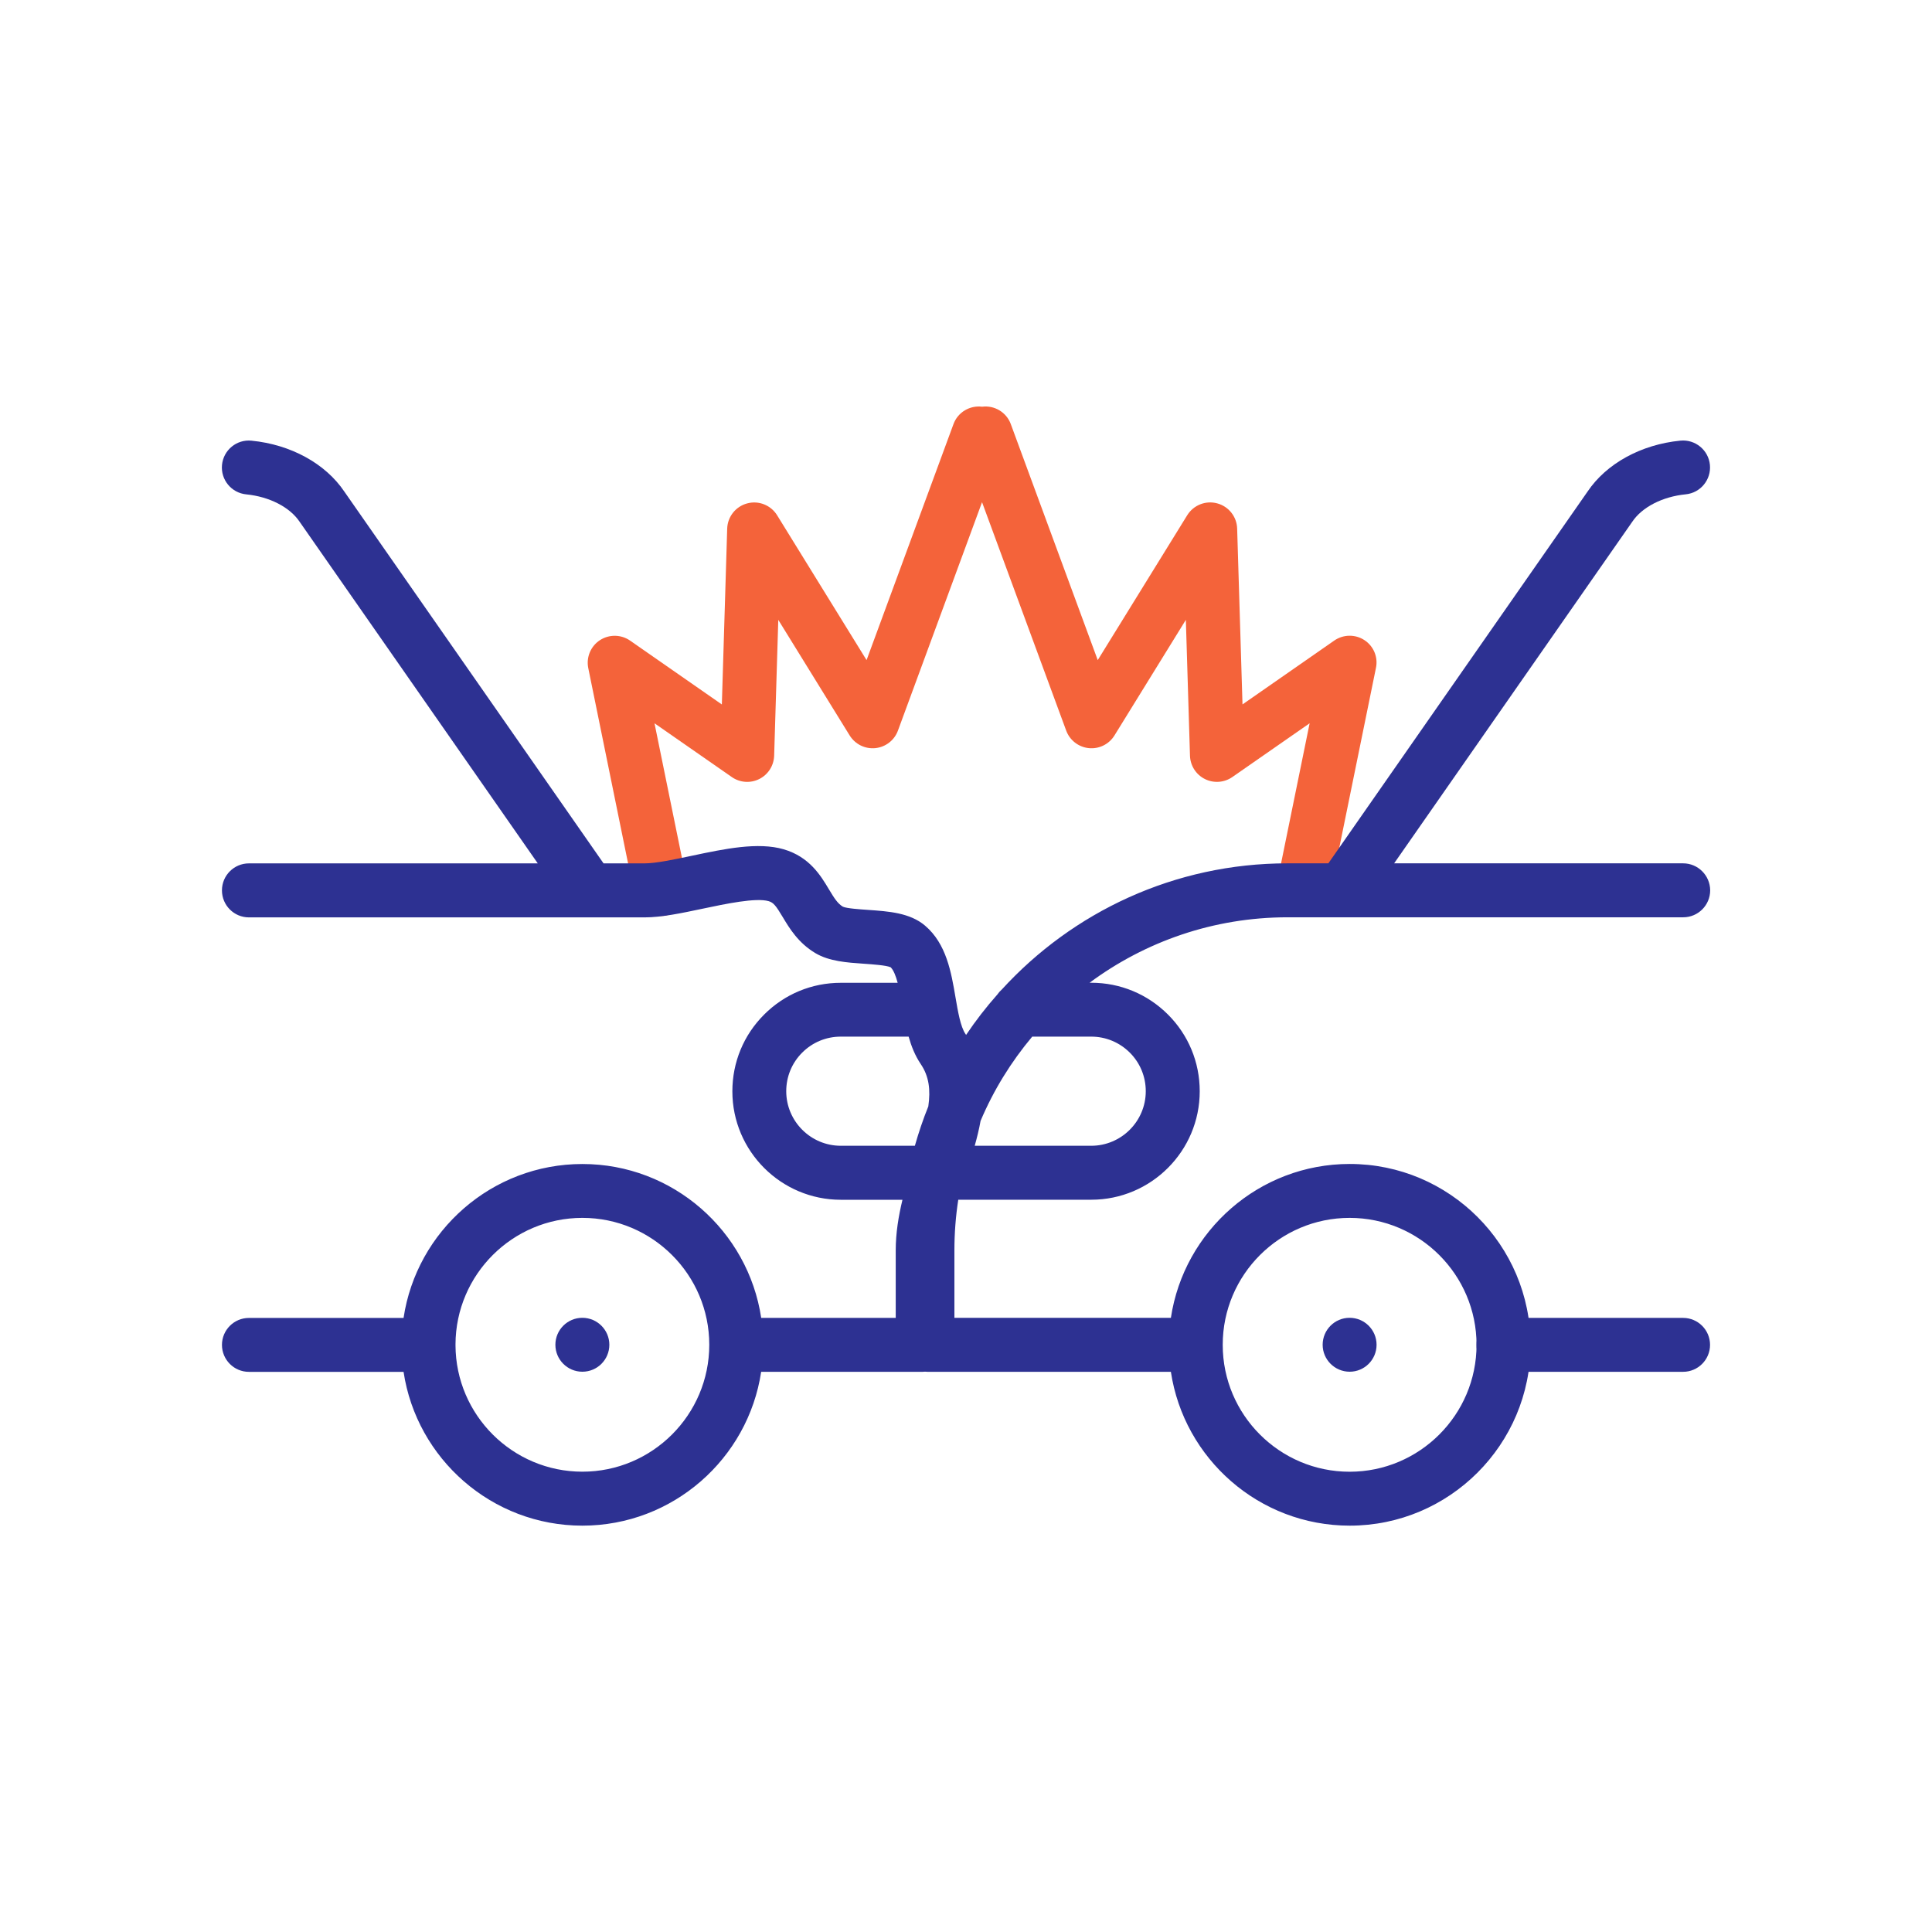 <?xml version="1.0" encoding="utf-8"?>
<!-- Generator: Adobe Illustrator 24.1.2, SVG Export Plug-In . SVG Version: 6.00 Build 0)  -->
<svg version="1.1" id="Warstwa_3" xmlns="http://www.w3.org/2000/svg" xmlns:xlink="http://www.w3.org/1999/xlink" x="0px" y="0px"
	 viewBox="0 0 430 430" style="enable-background:new 0 0 430 430;" xml:space="preserve">
<style type="text/css">
	.st0{fill:#f4633a;}
	.st1{fill:#2d3192;}
	.st2{fill:#f4633a;}
	.st3{fill:none;}
	.st4{fill:none;stroke:#2d3192;stroke-width:12;stroke-linecap:round;stroke-linejoin:round;stroke-miterlimit:10;}
	.st5{fill:none;stroke:#f4633a;stroke-width:12;stroke-linecap:round;stroke-linejoin:round;stroke-miterlimit:10;}
	.st6{fill:none;stroke:#2d3192;stroke-width:16;stroke-linecap:round;stroke-linejoin:round;stroke-miterlimit:10;}
</style>
<g>
	<path class="st0" d="M303.69,142.48c-2.05-1.35-4.71-1.31-6.73,0.09l-20.42,14.21l-1.19-39.14c-0.08-2.65-1.89-4.93-4.45-5.61
		c-2.56-0.69-5.26,0.39-6.66,2.64l-19.92,32.25l-19.35-52.53c-0.98-2.67-3.67-4.22-6.38-3.87c-2.71-0.34-5.4,1.2-6.38,3.88
		l-19.34,52.52l-19.91-32.24c-1.39-2.25-4.1-3.33-6.66-2.64c-2.56,0.68-4.37,2.97-4.45,5.61l-1.19,39.14l-20.42-14.21
		c-2.01-1.4-4.68-1.43-6.73-0.09c-2.05,1.35-3.07,3.81-2.58,6.21l10.27,50.38c0.58,2.84,3.08,4.8,5.87,4.8c0.4,0,0.8-0.04,1.2-0.12
		c3.25-0.66,5.34-3.83,4.68-7.08l-7.28-35.7l17.21,11.97c1.81,1.26,4.16,1.42,6.12,0.43c1.97-0.99,3.23-2.98,3.3-5.18l0.92-30.24
		l15.89,25.73c1.21,1.95,3.42,3.05,5.71,2.82c2.28-0.23,4.24-1.74,5.03-3.9l18.72-50.84l18.73,50.84c0.79,2.15,2.75,3.67,5.03,3.9
		c2.29,0.23,4.5-0.86,5.71-2.82l15.89-25.73l0.92,30.24c0.07,2.2,1.33,4.19,3.3,5.18s4.32,0.82,6.12-0.43l17.21-11.97l-7.34,35.99
		c-0.66,3.25,1.43,6.42,4.68,7.08c0.4,0.08,0.81,0.12,1.21,0.12c2.79,0,5.29-1.96,5.87-4.8l10.33-50.67
		C306.76,146.29,305.74,143.83,303.69,142.48z"/>
	<path class="st1" d="M129.62,305.3h-0.01c-3.31,0-6-2.69-6-6s2.69-6,6-6s6.01,2.69,6.01,6S132.94,305.3,129.62,305.3z"/>
	<g>
		<path class="st1" d="M374.6,305.32h-39.98c-3.31,0-6-2.69-6-6s2.69-6,6-6h39.98c3.31,0,6,2.69,6,6S377.91,305.32,374.6,305.32z"/>
		<path class="st1" d="M374.6,192.15h-64.31l52.92-75.91c0.02-0.03,0.05-0.07,0.07-0.1c2.18-3.27,6.74-5.61,11.9-6.12
			c3.3-0.32,5.71-3.26,5.39-6.56c-0.32-3.3-3.27-5.71-6.56-5.39c-8.76,0.86-16.48,5.1-20.68,11.35l-57.68,82.73h-9.1
			c-25.15,0-47.8,10.83-63.57,28.07c-0.38,0.33-0.71,0.71-1,1.12c-2.51,2.84-4.84,5.84-6.96,9c-0.05-0.08-0.1-0.15-0.15-0.23
			c-1.1-1.63-1.66-4.94-2.21-8.15c-0.95-5.58-2.02-11.9-6.77-15.94c-3.37-2.87-8.13-3.19-12.73-3.51c-1.78-0.12-4.76-0.33-5.56-0.71
			c-1.17-0.69-1.94-1.92-3.11-3.87c-1.82-3.04-4.31-7.21-10.05-8.9c-5.73-1.68-13.23-0.1-20.48,1.44
			c-3.92,0.83-7.98,1.69-10.53,1.69h-9.1l-57.68-82.73c-4.2-6.25-11.92-10.49-20.68-11.35c-3.31-0.33-6.23,2.09-6.56,5.39
			c-0.32,3.3,2.09,6.23,5.39,6.56c5.16,0.51,9.72,2.85,11.9,6.12c0.02,0.03,0.05,0.07,0.07,0.1l52.92,75.91H55.4c-3.31,0-6,2.69-6,6
			c0,0,0,0,0,0.01s0,0,0,0.01c0,3.31,2.69,6,6,6h88.05c3.8,0,8.27-0.95,13.01-1.95c4.98-1.05,11.79-2.49,14.62-1.66
			c1.08,0.32,1.61,1,3.13,3.54c1.46,2.44,3.45,5.77,7.31,8.05c3.07,1.81,7.01,2.08,10.82,2.34c1.85,0.13,4.9,0.34,5.89,0.78
			c0.65,0.64,1.15,1.93,1.56,3.46h-12.66c-6.45,0-12.51,2.51-17.07,7.08c-4.56,4.56-7.06,10.62-7.06,17.07
			c0,13.31,10.83,24.14,24.14,24.14h13.72c-0.87,3.61-1.5,7.38-1.5,11.26v15.03h-29.94c-2.91-19.36-19.64-34.25-39.8-34.25
			c-20.16,0-36.9,14.9-39.8,34.26H55.4c-3.31,0-6,2.69-6,6s2.69,6,6,6h34.42c2.91,19.35,19.65,34.23,39.79,34.23
			c20.15,0,36.89-14.89,39.8-34.24h35.95c0.18,0,0.35-0.01,0.53-0.03c0.17,0.02,0.35,0.03,0.53,0.03h54.18
			c2.91,19.35,19.64,34.24,39.8,34.24c22.19,0,40.25-18.05,40.25-40.25s-18.05-40.25-40.25-40.25c-20.15,0-36.89,14.89-39.8,34.25
			h-48.18v-15.03c0-3.83,0.29-7.59,0.86-11.26h29.6c13.31,0,24.14-10.83,24.14-24.14c0-6.46-2.51-12.52-7.06-17.07
			c-4.56-4.56-10.63-7.08-17.07-7.08h-0.39c12.33-9.14,27.58-14.57,44.08-14.57h88.05c3.31,0,6-2.69,6-6c0,0,0,0,0-0.01s0,0,0-0.01
			C380.6,194.83,377.91,192.15,374.6,192.15z M157.86,299.33c-0.01,15.56-12.68,28.22-28.24,28.22c-15.53,0-28.17-12.6-28.24-28.12
			c0-0.04,0.01-0.07,0.01-0.11c0-0.04-0.01-0.08-0.01-0.12c0.06-15.53,12.7-28.14,28.24-28.14c15.57,0,28.23,12.66,28.24,28.22
			c0,0.01,0,0.02,0,0.03C157.86,299.31,157.86,299.32,157.86,299.33z M300.38,271.06c15.57,0,28.25,12.67,28.25,28.25
			c0,15.57-12.67,28.25-28.25,28.25c-15.57,0-28.23-12.66-28.24-28.22c0-0.01,0-0.02,0-0.03c0-0.01,0-0.02,0-0.03
			C272.15,283.72,284.82,271.06,300.38,271.06z M206.61,246.25c-1.15,2.85-2.14,5.77-2.99,8.76h-16.49
			c-6.69,0-12.14-5.45-12.14-12.14c0-3.25,1.26-6.3,3.55-8.59c2.3-2.3,5.35-3.56,8.59-3.56h15.1c0.61,2.16,1.44,4.24,2.7,6.11
			C206.78,239.56,207.14,242.58,206.61,246.25z M242.87,230.72c3.24,0,6.29,1.27,8.59,3.56c2.29,2.29,3.55,5.34,3.55,8.59
			c0,6.69-5.45,12.14-12.14,12.14h-25.93c0.51-1.82,0.97-3.67,1.3-5.53c2.89-6.84,6.79-13.15,11.5-18.76H242.87z"/>
		<path class="st1" d="M300.39,305.3c-3.31,0-6.01-2.69-6.01-6s2.68-6,5.99-6h0.01c3.31,0,6,2.69,6,6S303.7,305.3,300.39,305.3z"/>
	</g>
</g>
</svg>
